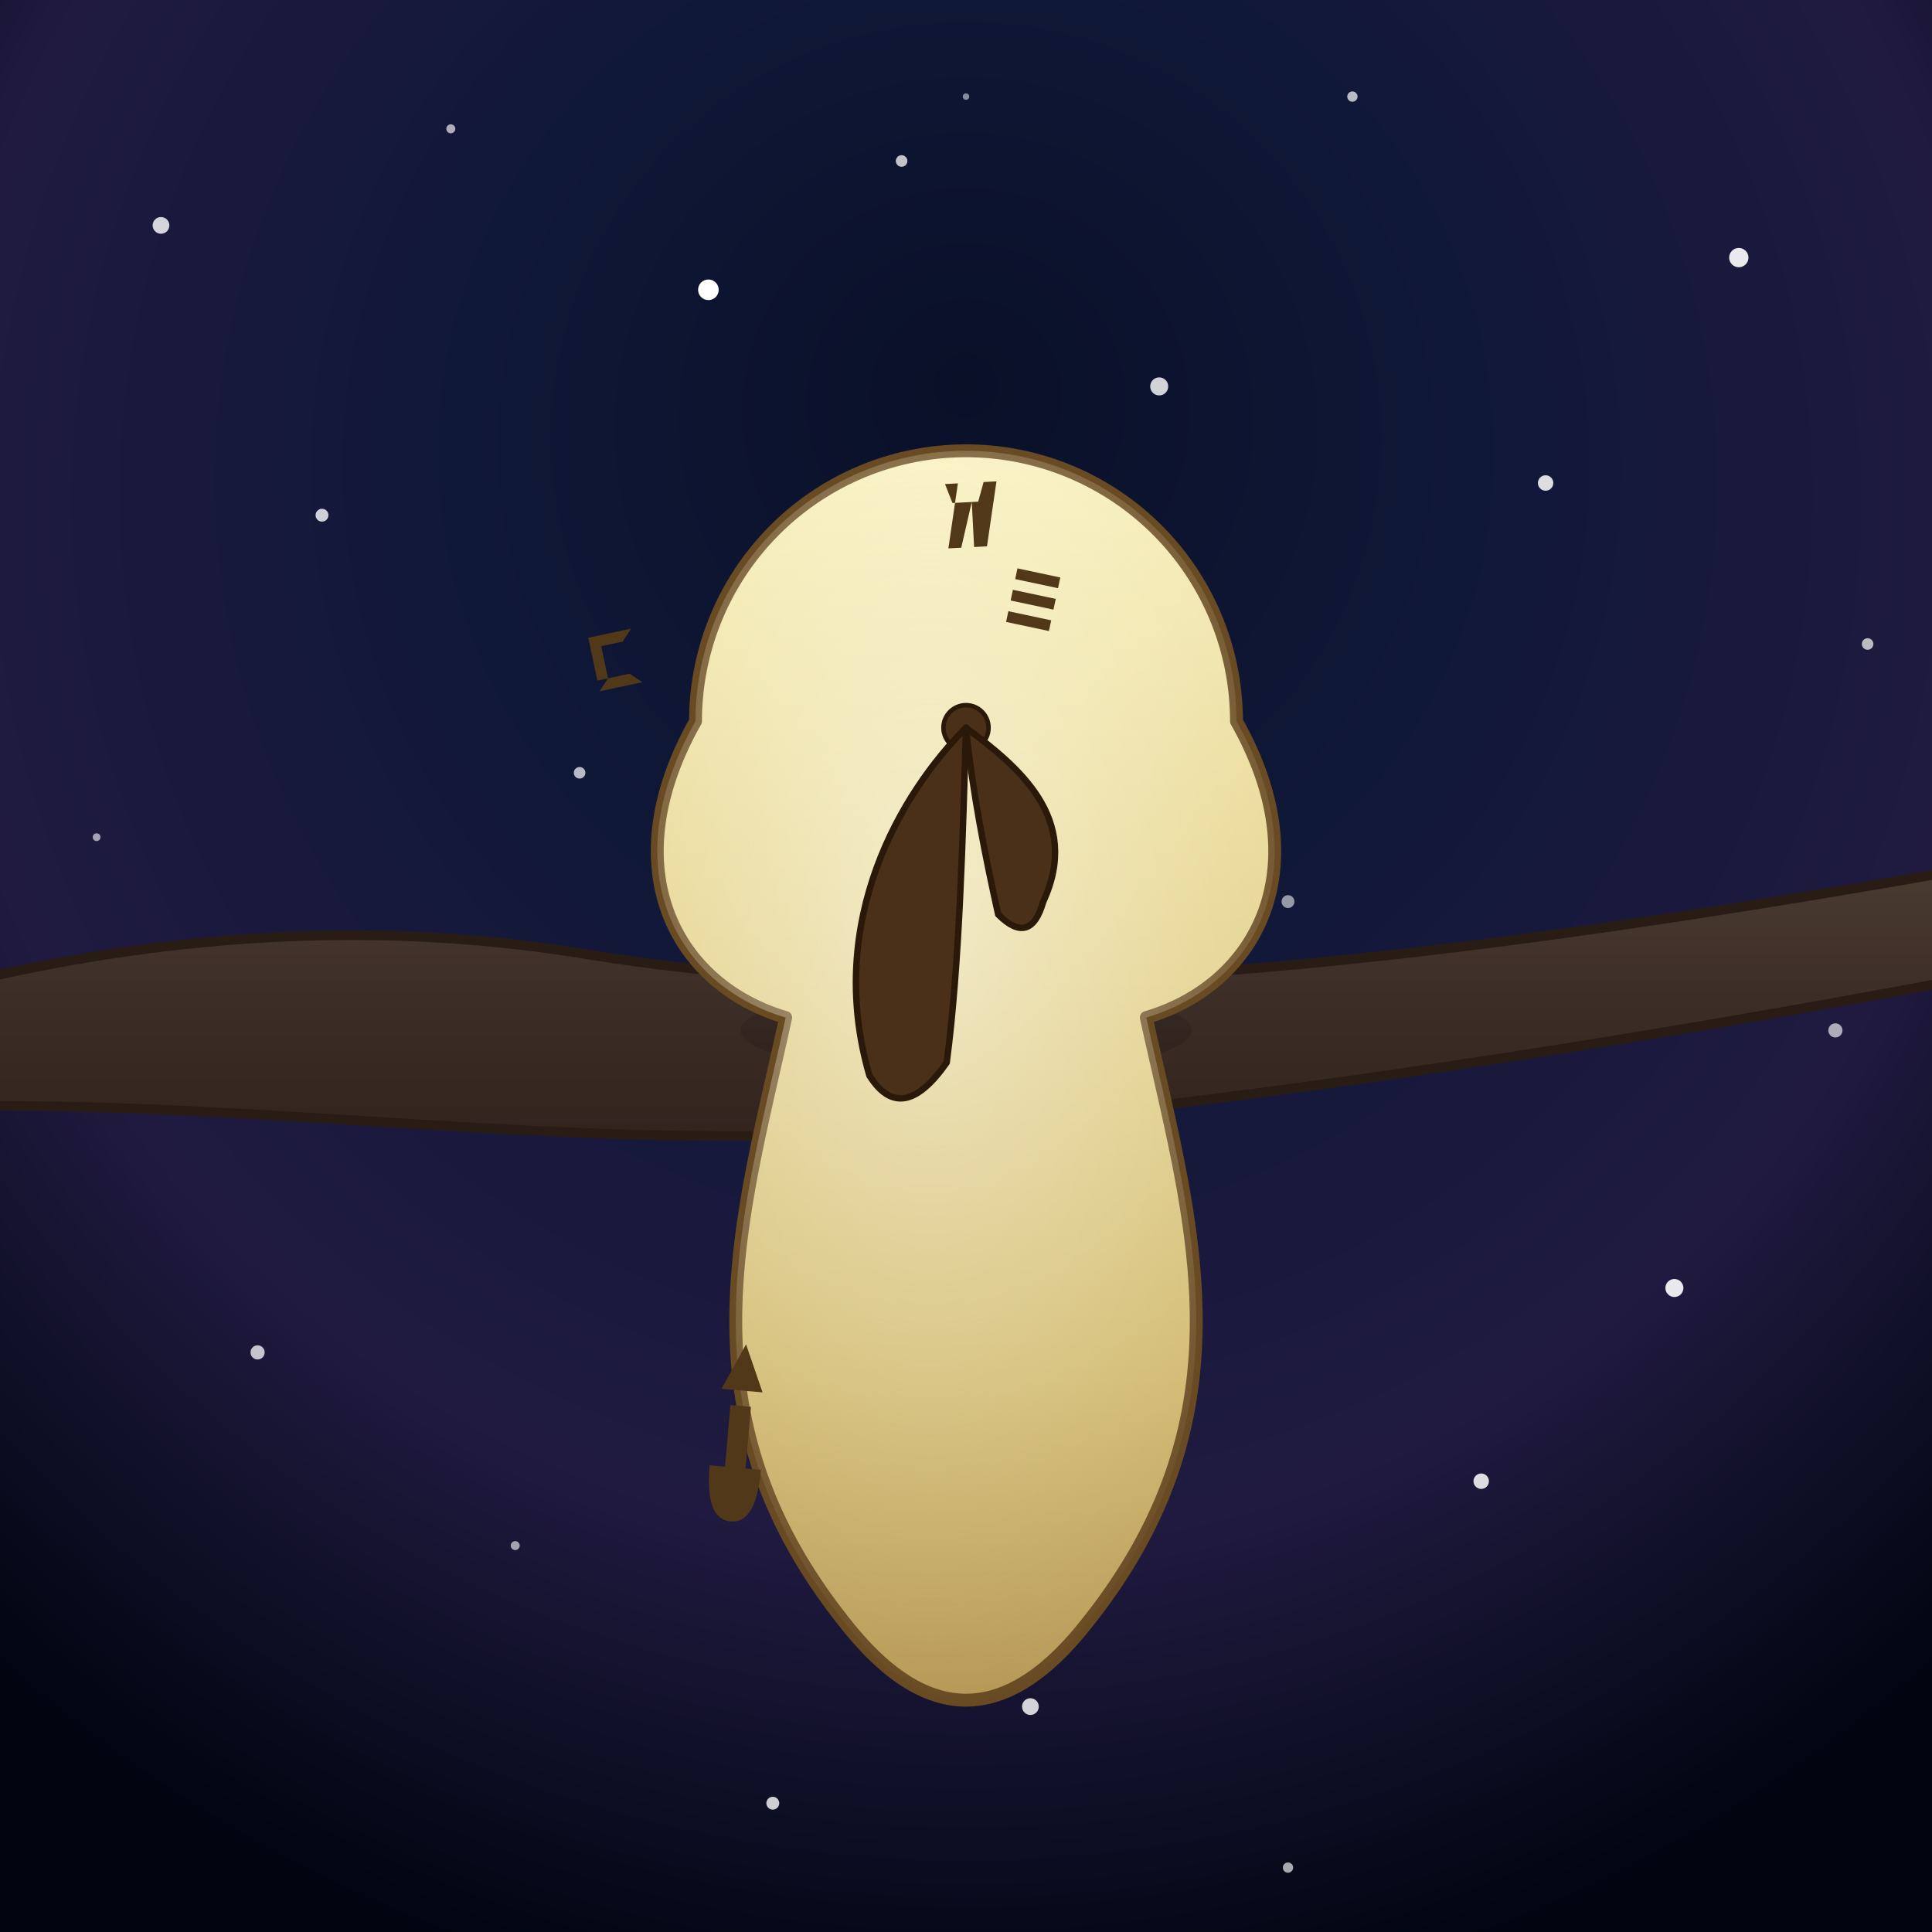<svg viewBox="0 0 300 300" xmlns="http://www.w3.org/2000/svg">
  <defs>
    <radialGradient id="skyGradient" cx="50%" cy="30%" r="75%" fx="50%" fy="20%">
      <stop offset="0%" style="stop-color:#0A1028;" /> <!-- Deep dark blue -->
      <stop offset="35%" style="stop-color:#101838;" /> <!-- Dark indigo -->
      <stop offset="70%" style="stop-color:#201A40;" /> <!-- Dark purple -->
      <stop offset="100%" style="stop-color:#000510;" /> <!-- Near black -->
    </radialGradient>
    <filter id="starGlow" x="-50%" y="-50%" width="200%" height="200%">
      <feGaussianBlur stdDeviation="0.7" />
    </filter>
    <filter id="subtleBranchHighlightFilter" x="-10%" y="-10%" width="120%" height="120%">
      <feGaussianBlur in="SourceAlpha" stdDeviation="1" result="blurAlpha"/>
      <feSpecularLighting in="blurAlpha" surfaceScale="2" specularConstant="0.5" specularExponent="10" lighting-color="#8899AA" result="specOut">
        <fePointLight x="150" y="100" z="200"/>
      </feSpecularLighting>
      <feComposite in="specOut" in2="SourceAlpha" operator="in" result="specOut"/>
      <feComposite in="SourceGraphic" in2="specOut" operator="arithmetic" k1="0" k2="1" k3="1" k4="0"/>
    </filter>
    <filter id="shadowBlur" x="-50%" y="-50%" width="200%" height="200%">
      <feGaussianBlur stdDeviation="2.5" />
    </filter>
    <linearGradient id="branchGradient" x1="0.5" y1="0" x2="0.5" y2="1">
      <stop offset="0%" style="stop-color:#4A3B31;" /> <!-- Darker top -->
      <stop offset="40%" style="stop-color:#3E2E28;" />
      <stop offset="100%" style="stop-color:#30221C;" /> <!-- Darkest bottom -->
    </linearGradient>
    <linearGradient id="clockColorGradient" x1="0.5" y1="0" x2="0.5" y2="1">
      <stop offset="0%" stop-color="#F8F0C0" /> <!-- Pale creamy gold -->
      <stop offset="30%" stop-color="#E8D898" /> <!-- Richer gold -->
      <stop offset="70%" stop-color="#D0B870" /> <!-- Deeper, slightly aged gold -->
      <stop offset="100%" stop-color="#B09050" /> <!-- Shadowed gold -->
    </linearGradient>
    <radialGradient id="clockHighlightGradient" cx="0.45" cy="0.35" r="0.6">
      <stop offset="0%" stop-color="#FFFFFF" stop-opacity="0.5"/>
      <stop offset="60%" stop-color="#FFFDE0" stop-opacity="0.2"/>
      <stop offset="100%" stop-color="#F8F0C0" stop-opacity="0"/>
    </radialGradient>
  </defs>

  <!-- Background Sky -->
  <rect width="300" height="300" fill="url(#skyGradient)" />

  <!-- Stars -->
  <g id="stars" fill="white">
    <circle cx="25" cy="35" r="1.3" opacity="0.9" filter="url(#starGlow)"/>
    <circle cx="70" cy="20" r="0.7" opacity="0.65"/>
    <circle cx="50" cy="80" r="1" opacity="0.8"/>
    <circle cx="110" cy="45" r="1.6" opacity="1" filter="url(#starGlow)"/>
    <circle cx="140" cy="25" r="0.9" opacity="0.75"/>
    <circle cx="180" cy="60" r="1.4" opacity="0.9" filter="url(#starGlow)"/>
    <circle cx="210" cy="15" r="0.8" opacity="0.7"/>
    <circle cx="240" cy="75" r="1.2" opacity="0.85"/>
    <circle cx="270" cy="40" r="1.5" opacity="0.95" filter="url(#starGlow)"/>
    <circle cx="290" cy="100" r="0.9" opacity="0.7"/>
    <circle cx="40" cy="210" r="1.1" opacity="0.75"/>
    <circle cx="80" cy="240" r="0.7" opacity="0.6"/>
    <circle cx="120" cy="280" r="1" opacity="0.8"/>
    <circle cx="160" cy="265" r="1.3" opacity="0.9" filter="url(#starGlow)"/>
    <circle cx="200" cy="290" r="0.8" opacity="0.65"/>
    <circle cx="230" cy="230" r="1.2" opacity="0.85"/>
    <circle cx="260" cy="200" r="1.4" opacity="0.9"/>
    <circle cx="15" cy="130" r="0.6" opacity="0.6" />
    <circle cx="285" cy="160" r="1.1" opacity="0.8" filter="url(#starGlow)" />
    <circle cx="150" cy="15" r="0.5" opacity="0.5" />
     <circle cx="90" cy="120" r="0.9" opacity="0.7" />
    <circle cx="200" cy="140" r="1.0" opacity="0.75" filter="url(#starGlow)" />
  </g>

  <!-- Tree Branch -->
  <path id="branch" 
        d="M-15 155 Q 40 140, 90 148 C 150 158, 220 150, 305 135 L 305 152 Q 220 168, 150 175 C 90 180, 40 170, -15 172 Z" 
        fill="url(#branchGradient)" stroke="#281C15" stroke-width="1.5" filter="url(#subtleBranchHighlightFilter)"/>
  
  <!-- Clock Shadow on Branch -->
  <ellipse cx="150" cy="160" rx="35" ry="7" fill="black" opacity="0.35" filter="url(#shadowBlur)"/>

  <!-- Melting Clock -->
  <g id="meltingClock" transform="translate(0,5)"> <!-- Shift clock slightly down for better branch interaction -->
    <path id="clockBody"
          d="M150,65 A42,42 0 0 0 108,107 C95,130 105,148 122,153 C115,185 105,215 132,248 Q150,270 168,248 C195,215 185,185 178,153 C195,148 205,130 192,107 A42,42 0 0 0 150,65 Z"
          fill="url(#clockColorGradient)" stroke="#684A23" stroke-width="2" stroke-linejoin="round"/>
    <path id="clockBodyHighlight"
          d="M150,65 A42,42 0 0 0 108,107 C95,130 105,148 122,153 C115,185 105,215 132,248 Q150,270 168,248 C195,215 185,185 178,153 C195,148 205,130 192,107 A42,42 0 0 0 150,65 Z"
          fill="url(#clockHighlightGradient)" style="pointer-events:none;"/>

    <!-- Clock Markers (distorted Roman numerals as paths for more artistic control) -->
    <g id="clockNumerals" fill="#503818" stroke="none">
      <!-- XII -->
      <path d="M148,73 L152,73 L153,70 L155,70 L153,80 L151,80 L151,73 L149,80 L147,80 L149,70 L147,70 Z" transform="rotate(-3 150 75)"/>
      <!-- III -->
      <path d="M180,105 L188,105 L188,107 L180,107ZM180,109 L188,109 L188,111 L180,111ZM180,113 L188,113 L188,115 L180,115Z" transform="rotate(12 184 110) scale(0.85)"/>
      <!-- VI -->
      <path d="M145,180 L149,180 L149,188 L152,188 Q152,195 147,195 Q142,195 142,188 L145,188 Z M143,178 L151,178 L147,172 Z" transform="rotate(5 147 185) scale(0.8 1.2)"/>
      <!-- IX -->
      <path d="M112,105 L120,105 L118,107 L114,107 L114,113 L118,113 L120,115 L112,115 L114,113 L112,113 Z" transform="rotate(-12 116 110) scale(0.85)"/>
    </g>

    <!-- Clock center pin -->
    <circle cx="150" cy="108" r="3.5" fill="#4A3018" stroke="#2A1808" stroke-width="0.7"/>

    <!-- Clock Hands -->
    <g id="clockHands" fill="#4A3018" stroke="#2A1808" stroke-width="1" stroke-linecap="round" stroke-linejoin="round">
      <!-- Hour Hand (short, thick, droopy) - pointing towards 4-5 -->
      <path d="M150,108 C158,114 168,122 162,135 Q160,142 155,137 C153,128 151,118 150,108 Z" />
      <!-- Minute Hand (long, slender, very droopy) - pointing towards 7-8 -->
      <path d="M150,108 C140,118 128,138 135,162 Q140,170 147,160 C149,145 149.5,125 150,108 Z" />
    </g>
  </g>
</svg>